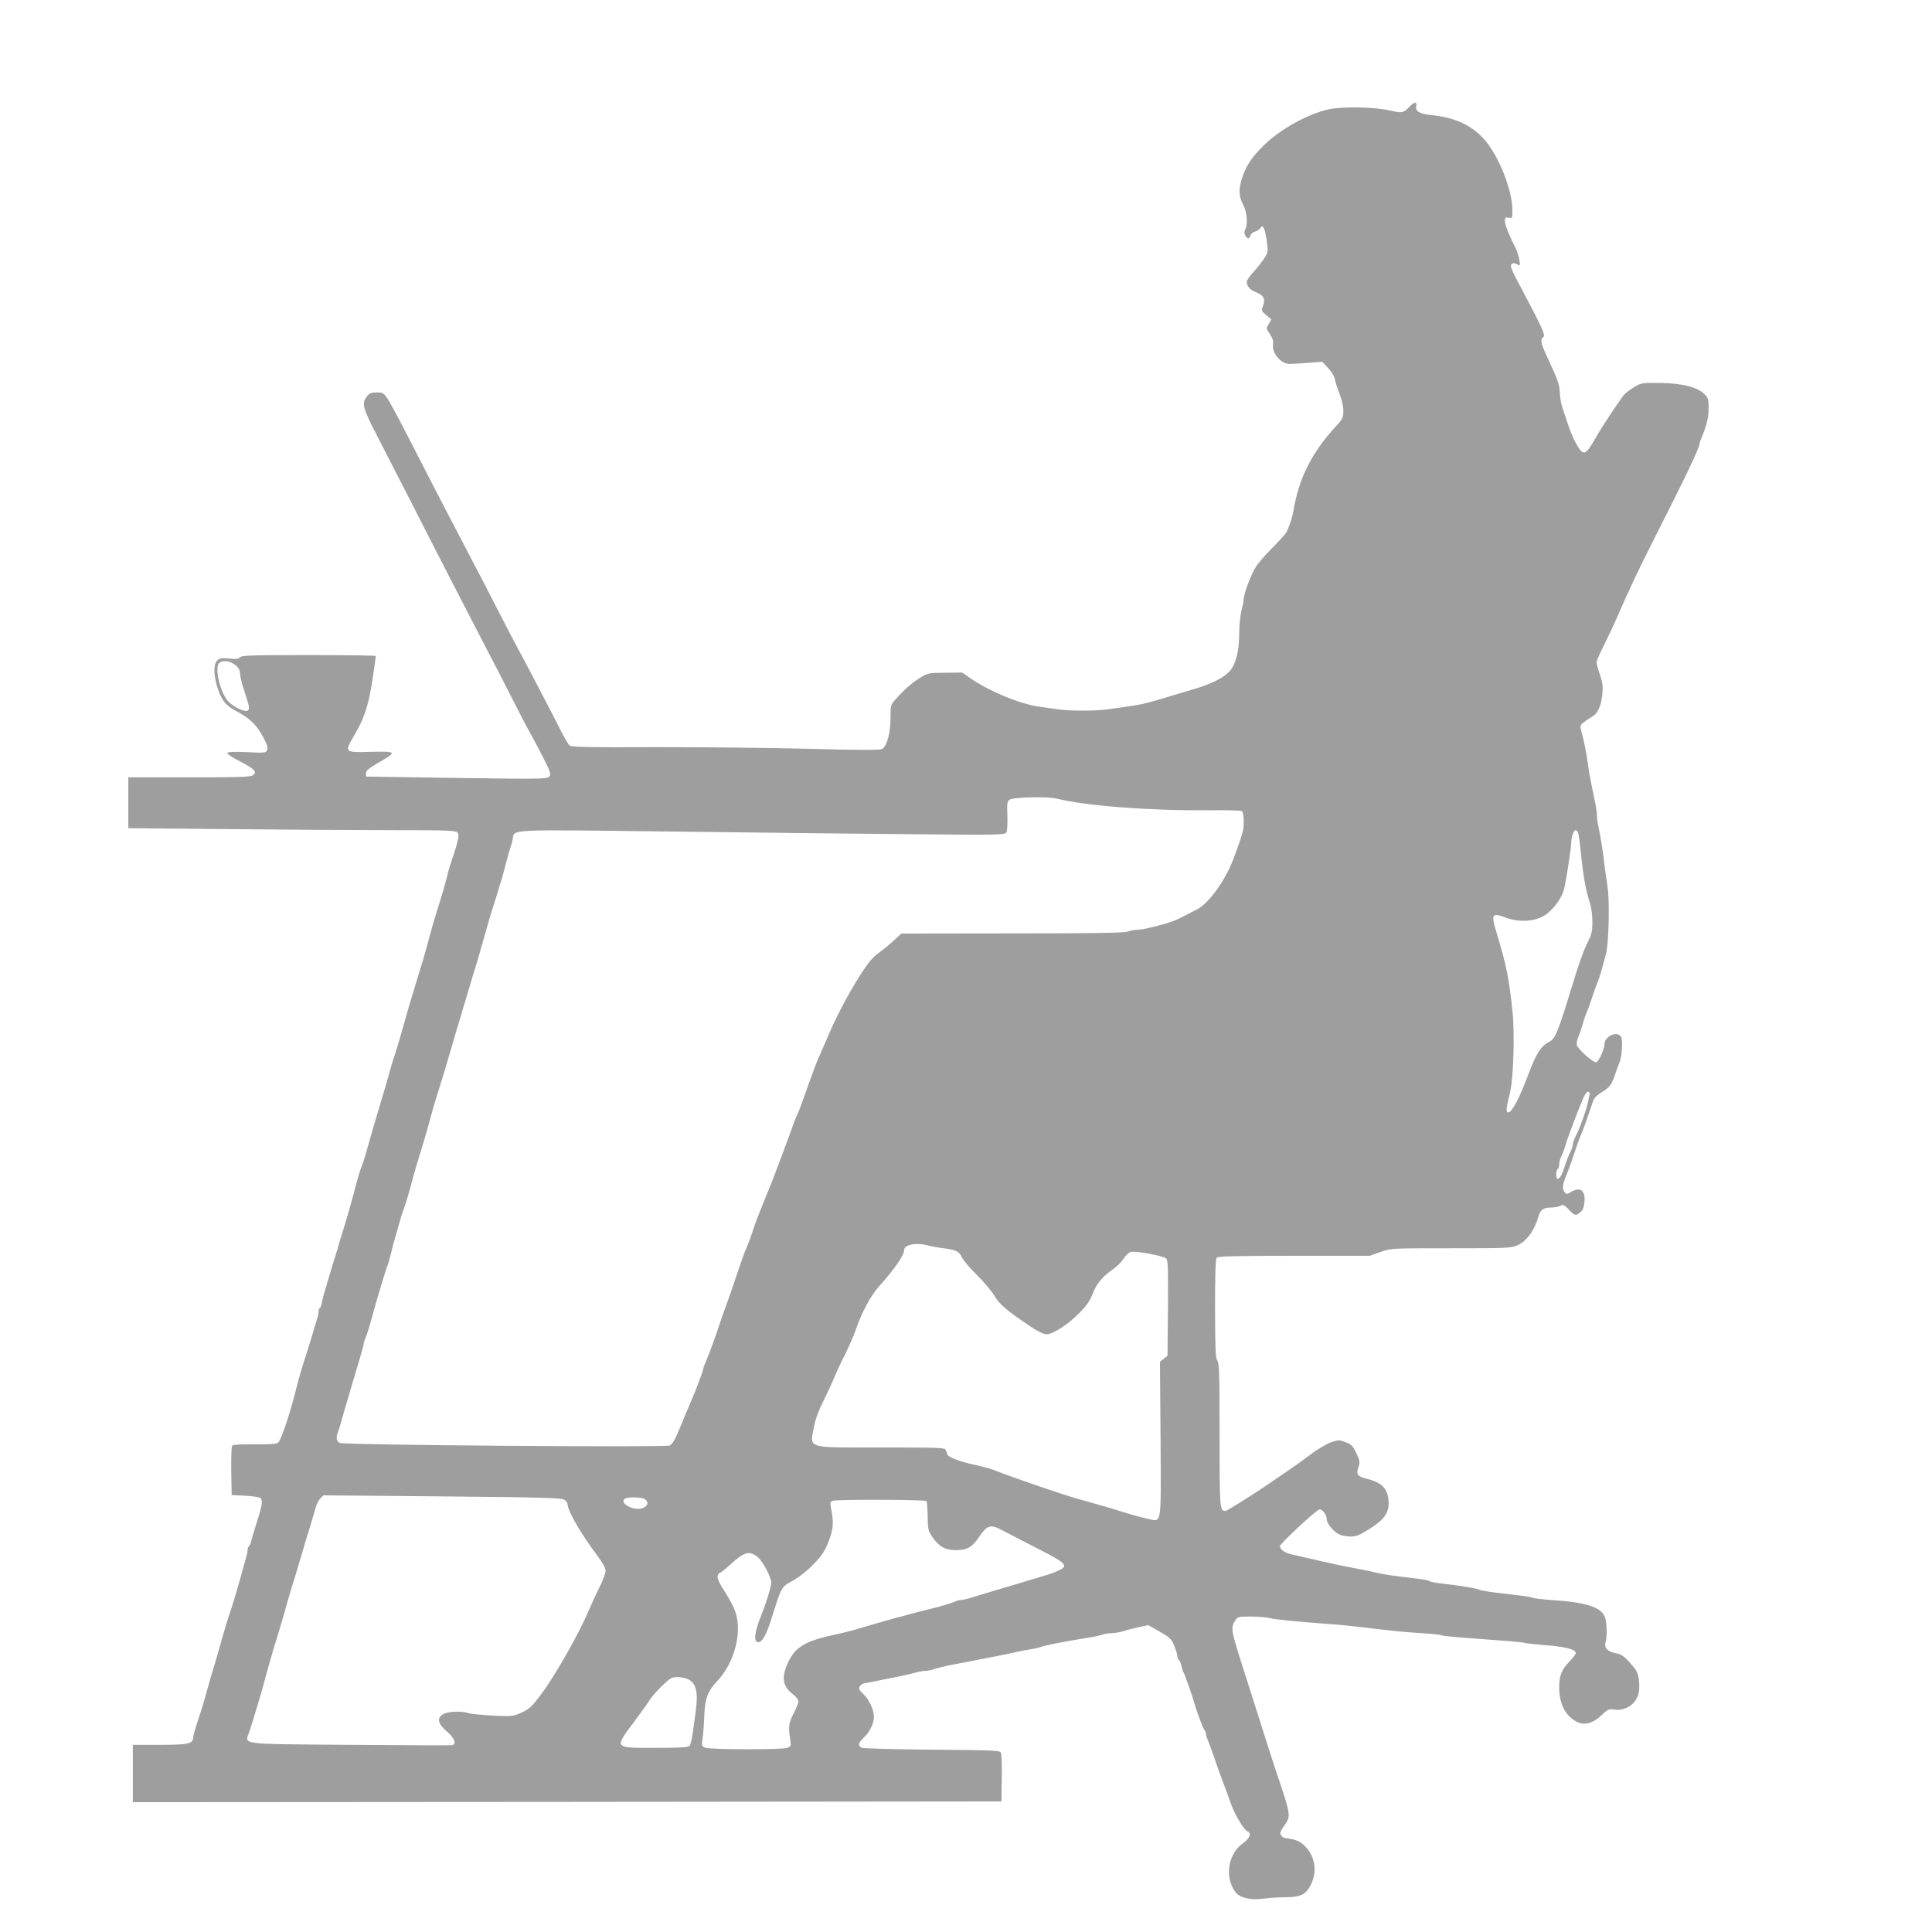 <?xml version="1.0" standalone="no"?>
<!DOCTYPE svg PUBLIC "-//W3C//DTD SVG 20010904//EN"
 "http://www.w3.org/TR/2001/REC-SVG-20010904/DTD/svg10.dtd">
<svg version="1.0" xmlns="http://www.w3.org/2000/svg"
 width="1280pt" height="1280pt" viewBox="0 0 1280 1280"
 preserveAspectRatio="xMidYMid meet">
<g transform="translate(0,1280) scale(0.1,-0.1)"
fill="#9e9e9e" stroke="none">
<path d="M9339 12094 c-39 -42 -51 -45 -125 -27 -105 25 -322 29 -414 8 -141
-32 -317 -131 -428 -239 -83 -81 -123 -144 -148 -232 -19 -69 -15 -109 16
-169 22 -43 27 -124 10 -156 -8 -13 -7 -25 0 -39 14 -25 27 -25 35 0 3 11 17
23 31 26 13 3 28 14 34 23 16 28 31 -1 42 -82 10 -71 10 -77 -13 -114 -13 -21
-45 -62 -71 -91 -27 -29 -48 -59 -48 -68 0 -30 21 -55 61 -70 52 -21 64 -44
47 -89 -12 -34 -11 -36 22 -63 l33 -28 -17 -30 c-18 -30 -18 -31 7 -67 19 -28
24 -46 21 -70 -8 -55 50 -126 107 -128 13 0 68 2 122 7 l97 7 39 -41 c22 -23
41 -54 45 -75 3 -19 18 -63 31 -97 15 -37 25 -84 25 -112 0 -45 -4 -54 -48
-101 -160 -173 -247 -346 -282 -557 -7 -44 -21 -88 -44 -140 -6 -14 -49 -63
-97 -110 -47 -47 -98 -106 -113 -133 -32 -54 -75 -172 -76 -204 0 -12 -7 -48
-15 -80 -8 -31 -15 -99 -15 -150 0 -118 -23 -206 -64 -251 -40 -43 -118 -82
-231 -116 -49 -14 -127 -38 -173 -52 -45 -14 -108 -32 -140 -40 -53 -14 -86
-19 -267 -44 -87 -11 -251 -11 -330 1 -33 5 -89 13 -125 18 -125 18 -326 101
-450 187 l-55 38 -113 -1 c-108 -1 -115 -2 -165 -33 -55 -33 -110 -82 -164
-144 -32 -35 -33 -40 -33 -121 0 -104 -25 -193 -58 -208 -16 -7 -163 -7 -485
2 -254 7 -711 11 -1015 11 -449 -2 -555 0 -568 11 -9 8 -38 56 -64 109 -54
108 -234 452 -278 532 -16 29 -76 143 -132 253 -56 110 -124 241 -150 290 -94
178 -300 575 -425 820 -70 138 -141 269 -157 293 -27 39 -32 42 -73 42 -35 0
-48 -5 -64 -26 -36 -45 -28 -77 61 -249 11 -22 70 -137 131 -255 61 -118 156
-305 212 -415 117 -229 266 -517 371 -720 41 -77 119 -229 174 -337 55 -108
112 -219 127 -245 16 -27 55 -101 88 -165 55 -109 58 -119 43 -134 -15 -15
-66 -16 -615 -8 l-598 9 0 22 c0 18 18 33 84 71 124 71 121 75 -49 71 -181 -5
-180 -5 -112 111 67 112 96 205 121 376 12 78 21 144 21 148 0 3 -200 6 -444
6 -379 0 -445 -2 -456 -15 -9 -11 -26 -13 -71 -8 -49 5 -63 3 -79 -12 -26 -24
-26 -92 -1 -175 28 -90 56 -125 135 -166 83 -44 131 -92 173 -174 25 -48 30
-67 22 -81 -9 -17 -19 -18 -133 -12 -82 4 -125 2 -130 -5 -3 -6 30 -29 81 -55
100 -51 118 -71 89 -93 -17 -12 -88 -14 -423 -14 l-403 0 0 -168 0 -169 667
-6 c368 -4 855 -7 1084 -7 357 0 418 -2 429 -15 12 -15 11 -25 -8 -95 -10 -33
-16 -52 -43 -132 -6 -18 -14 -49 -18 -68 -8 -35 -41 -148 -66 -225 -7 -22 -20
-66 -29 -97 -18 -67 -44 -159 -56 -203 -11 -36 -68 -224 -85 -280 -7 -22 -18
-60 -25 -85 -35 -127 -71 -250 -85 -290 -7 -19 -18 -55 -25 -80 -26 -93 -38
-138 -68 -235 -29 -96 -61 -204 -96 -330 -9 -33 -23 -76 -31 -95 -12 -31 -28
-85 -55 -190 -20 -75 -44 -158 -65 -225 -12 -38 -30 -97 -39 -130 -10 -33 -24
-78 -31 -100 -7 -22 -20 -67 -30 -100 -9 -33 -21 -71 -25 -85 -5 -14 -12 -42
-16 -63 -3 -20 -10 -40 -15 -43 -5 -3 -9 -15 -9 -27 0 -12 -6 -39 -14 -62 -8
-22 -19 -60 -26 -85 -7 -25 -25 -83 -40 -130 -27 -81 -51 -164 -70 -240 -44
-174 -98 -332 -118 -348 -12 -9 -54 -12 -155 -11 -79 1 -142 -2 -148 -8 -6 -6
-8 -75 -7 -169 l3 -159 93 -5 c66 -4 95 -9 102 -20 11 -18 4 -53 -30 -160 -15
-47 -31 -100 -35 -117 -3 -18 -11 -35 -16 -38 -5 -4 -9 -15 -9 -27 0 -11 -7
-41 -15 -67 -7 -25 -19 -64 -24 -86 -16 -61 -71 -246 -86 -285 -7 -19 -25 -80
-41 -135 -15 -55 -40 -143 -56 -195 -16 -52 -33 -111 -38 -130 -25 -92 -46
-162 -72 -238 -15 -46 -28 -92 -28 -102 0 -43 -33 -50 -222 -50 l-178 0 0
-190 0 -190 2877 2 2878 3 2 155 c2 87 -1 162 -7 170 -8 13 -72 15 -457 18
-255 2 -455 8 -465 13 -26 14 -22 31 13 65 41 38 69 95 69 138 0 48 -32 118
-72 154 -27 26 -31 35 -22 49 6 10 20 19 30 21 18 2 70 13 244 48 41 9 89 20
106 25 17 5 42 9 56 9 14 0 43 6 64 14 22 7 80 21 129 30 50 9 122 23 160 31
39 8 97 19 130 25 33 6 80 16 105 22 25 6 65 14 90 18 25 3 61 11 80 17 50 16
133 32 320 63 36 5 78 15 94 20 16 6 45 10 64 10 19 0 55 7 81 15 25 8 71 19
102 26 l57 12 75 -43 c68 -39 78 -48 96 -93 12 -27 21 -58 21 -68 0 -10 4 -20
9 -24 5 -3 13 -20 17 -37 3 -18 10 -39 15 -48 10 -17 57 -151 69 -195 15 -55
61 -180 71 -189 5 -6 9 -16 9 -24 0 -8 6 -28 14 -45 7 -18 26 -68 41 -112 14
-44 39 -114 55 -155 16 -41 41 -109 55 -150 28 -77 87 -175 111 -184 28 -11
14 -46 -31 -78 -98 -69 -123 -220 -53 -320 28 -40 100 -59 180 -48 35 5 100
10 145 10 109 0 145 17 178 84 46 91 26 198 -49 264 -31 27 -56 36 -125 45 -8
1 -19 10 -25 19 -8 13 -3 26 23 63 45 63 44 68 -53 355 -25 74 -66 203 -92
285 -26 83 -71 224 -100 315 -114 356 -113 351 -78 407 13 21 22 23 102 23 48
0 103 -5 122 -10 33 -9 164 -22 400 -40 52 -3 138 -12 190 -18 216 -26 301
-35 415 -42 66 -4 127 -10 135 -14 14 -6 76 -11 408 -36 73 -5 137 -12 141
-14 5 -3 67 -10 139 -16 131 -9 202 -28 202 -52 0 -7 -20 -33 -44 -58 -51 -53
-66 -92 -66 -173 0 -81 26 -151 72 -193 68 -62 133 -58 207 11 42 40 51 44 83
39 76 -13 150 37 165 111 5 22 5 63 0 93 -7 43 -18 62 -59 107 -40 44 -58 56
-91 62 -54 8 -81 36 -70 71 13 43 9 144 -7 176 -30 61 -133 92 -346 105 -67 5
-127 12 -133 16 -7 4 -49 11 -94 16 -185 21 -233 28 -259 38 -28 10 -123 26
-249 40 -36 4 -72 11 -79 16 -7 5 -43 12 -79 16 -153 18 -219 27 -261 37 -49
12 -129 28 -200 41 -48 9 -132 27 -190 41 -42 10 -119 27 -179 41 -46 9 -81
33 -81 55 0 17 244 244 263 244 20 0 47 -38 47 -66 0 -27 43 -80 81 -99 15 -8
49 -15 75 -15 38 0 60 8 120 46 100 62 134 106 134 173 0 91 -39 137 -138 162
-69 17 -79 29 -62 78 11 34 10 43 -14 94 -23 48 -33 58 -71 72 -41 16 -47 16
-95 0 -29 -10 -91 -46 -139 -83 -47 -35 -115 -84 -151 -108 -36 -24 -78 -53
-95 -65 -114 -79 -303 -198 -315 -199 -39 -1 -40 9 -40 500 0 403 -2 479 -15
496 -12 16 -14 74 -15 345 0 240 3 328 12 337 9 9 137 12 513 12 l500 0 70 25
c70 25 70 25 467 25 366 0 400 1 440 19 62 26 116 101 143 198 11 38 33 53 81
53 24 0 53 5 63 12 16 10 24 6 54 -25 39 -42 46 -44 77 -19 15 12 24 33 27 63
9 82 -25 109 -89 72 -28 -17 -30 -17 -44 1 -15 22 -12 49 16 116 10 25 25 65
33 90 31 93 57 166 67 185 10 22 42 112 67 188 12 41 23 54 67 82 54 34 64 48
91 130 10 28 21 59 26 70 15 37 21 142 10 164 -24 45 -111 7 -111 -48 0 -32
-38 -116 -55 -119 -17 -4 -115 81 -127 111 -4 9 -1 32 6 50 8 17 22 59 32 92
9 33 21 67 25 75 5 8 20 51 35 95 14 44 32 94 39 110 13 29 27 78 56 190 18
70 24 356 9 441 -6 38 -15 103 -20 144 -9 83 -26 192 -41 258 -5 23 -9 55 -9
70 0 15 -6 59 -14 97 -29 137 -39 191 -46 245 -9 68 -28 163 -43 214 -10 36
-9 40 15 60 14 11 39 28 55 37 38 21 60 69 69 149 5 53 2 77 -16 130 -13 36
-23 73 -22 84 0 10 24 63 52 118 28 56 70 146 94 202 65 151 142 313 230 486
206 405 306 614 306 640 0 5 5 21 12 37 37 90 47 134 48 196 0 62 -3 71 -28
96 -45 46 -148 72 -293 74 -118 1 -126 0 -170 -26 -25 -15 -54 -37 -66 -49
-26 -29 -150 -215 -191 -288 -51 -89 -68 -107 -89 -94 -24 14 -68 99 -98 192
-14 43 -31 93 -37 112 -6 19 -12 60 -14 90 -2 53 -12 81 -85 238 -41 89 -46
113 -25 128 18 12 0 51 -178 387 -20 38 -36 75 -36 82 0 21 17 27 41 14 21
-11 22 -10 15 30 -3 22 -15 58 -25 78 -41 79 -71 156 -71 180 0 22 4 25 25 21
24 -5 25 -3 25 49 0 133 -89 358 -185 468 -85 96 -197 148 -356 163 -75 8
-103 25 -96 59 6 31 -13 29 -44 -3z m-7780 -3700 c21 -17 31 -35 31 -53 0 -15
9 -56 20 -92 12 -35 25 -78 30 -95 15 -47 12 -64 -10 -64 -28 0 -90 33 -117
62 -52 55 -92 218 -63 253 20 24 74 18 109 -11z m5443 -885 c187 -48 622 -81
1008 -77 113 1 211 -1 218 -6 7 -4 12 -31 12 -69 0 -59 -5 -77 -67 -244 -53
-143 -161 -294 -239 -336 -162 -85 -153 -81 -293 -118 -40 -10 -88 -19 -105
-19 -17 0 -47 -5 -66 -12 -26 -9 -228 -12 -766 -12 l-732 -1 -49 -45 c-27 -25
-74 -64 -105 -86 -41 -31 -71 -68 -122 -149 -78 -124 -156 -271 -210 -400 -21
-49 -49 -112 -61 -140 -13 -27 -42 -104 -65 -170 -60 -169 -69 -193 -79 -213
-6 -9 -22 -51 -36 -92 -32 -89 -89 -241 -125 -335 -4 -11 -28 -69 -53 -130
-25 -60 -58 -146 -73 -190 -14 -44 -32 -93 -39 -110 -7 -16 -18 -43 -25 -60
-6 -16 -27 -75 -45 -130 -47 -140 -54 -160 -99 -282 -7 -21 -19 -56 -26 -78
-14 -45 -65 -184 -86 -232 -8 -17 -14 -35 -14 -39 0 -12 -47 -138 -82 -219
-41 -96 -45 -105 -61 -145 -42 -103 -61 -139 -81 -147 -32 -13 -2159 3 -2185
17 -23 12 -26 35 -12 72 5 13 14 41 20 63 5 22 25 87 42 145 17 58 37 125 44
150 7 25 25 84 39 131 14 47 26 90 26 97 0 6 6 26 14 44 12 30 27 80 55 183
23 85 81 277 87 286 3 6 14 43 24 83 9 40 22 88 28 107 6 19 18 61 27 94 9 33
22 76 30 95 14 37 35 108 59 200 8 30 19 69 24 85 17 52 73 239 82 275 19 73
44 158 65 225 24 73 58 188 95 315 12 41 25 86 29 100 5 14 16 52 26 85 9 33
23 78 30 100 7 22 18 60 25 85 7 25 23 77 35 115 12 39 32 106 44 150 40 144
71 249 82 280 6 17 14 44 19 60 5 17 13 44 18 60 12 33 34 114 52 185 6 25 16
59 22 75 6 17 13 43 15 58 12 64 -48 61 1041 48 543 -7 1264 -15 1603 -18 597
-5 617 -5 627 13 5 11 8 60 6 111 -3 81 -1 94 15 105 24 17 255 22 313 7z
m3453 -226 c4 -10 11 -58 16 -108 18 -178 32 -262 65 -366 8 -26 14 -79 14
-118 0 -59 -5 -82 -29 -129 -30 -60 -59 -140 -111 -312 -91 -297 -106 -332
-149 -354 -52 -27 -84 -77 -134 -211 -61 -162 -110 -255 -134 -255 -17 0 -16
21 12 135 22 93 31 385 16 530 -24 229 -40 307 -108 533 -35 117 -29 127 65
92 80 -30 176 -27 243 8 58 30 124 114 141 180 14 54 47 272 48 309 0 38 16
83 29 83 5 0 12 -8 16 -17z m77 -1734 c-2 -7 -7 -31 -12 -54 -12 -56 -54 -172
-79 -220 -12 -21 -21 -48 -21 -58 0 -10 -7 -32 -16 -49 -9 -17 -25 -58 -36
-92 -20 -63 -34 -86 -49 -86 -12 0 -11 57 1 65 6 3 10 18 10 32 0 13 6 37 14
51 8 15 20 47 27 72 14 51 91 253 120 318 11 25 25 41 32 39 7 -2 11 -10 9
-18z m-4387 -1000 c22 -6 70 -15 107 -19 83 -11 103 -21 123 -64 9 -18 54 -71
101 -117 46 -46 97 -107 114 -136 32 -56 88 -103 255 -213 35 -23 72 -40 89
-40 41 0 141 64 216 140 49 50 71 81 90 130 26 67 64 113 138 164 23 16 53 46
66 67 14 21 35 41 47 44 29 10 218 -25 236 -43 11 -12 13 -70 11 -329 l-3
-315 -25 -20 -25 -20 4 -512 c3 -590 10 -548 -87 -528 -31 7 -93 23 -137 37
-102 32 -181 55 -325 95 -94 26 -412 135 -530 181 -54 21 -80 28 -170 48 -80
18 -153 46 -161 61 -4 8 -10 23 -13 33 -5 16 -34 17 -426 17 -510 0 -475 -11
-446 143 10 49 32 109 65 173 27 55 58 122 69 149 11 28 42 95 70 150 27 55
59 127 70 160 41 120 99 229 157 294 102 113 165 205 165 238 0 37 77 53 155
32z m-2407 -1685 c12 -8 22 -21 22 -28 0 -44 87 -195 191 -334 42 -56 62 -91
61 -110 0 -15 -18 -63 -40 -107 -22 -44 -52 -109 -67 -145 -64 -154 -225 -439
-320 -565 -65 -87 -79 -99 -140 -126 -46 -20 -59 -21 -182 -15 -73 4 -145 11
-159 16 -39 15 -131 12 -164 -5 -48 -25 -41 -64 20 -116 49 -41 66 -82 38 -91
-7 -2 -312 -1 -677 2 -754 6 -699 -1 -669 87 17 50 71 229 90 298 6 22 16 60
23 85 7 25 20 72 30 105 9 33 20 71 25 85 11 34 68 225 81 275 6 22 17 58 23
80 7 22 21 67 31 100 10 33 23 78 30 100 7 22 18 60 25 85 7 25 25 86 41 135
15 50 33 109 39 133 6 24 21 53 32 64 l21 21 786 -7 c660 -6 790 -10 809 -22z
m536 3 c28 -21 16 -51 -24 -61 -61 -15 -150 39 -109 65 21 13 113 11 133 -4z
m1864 -12 c4 -4 7 -48 8 -99 1 -86 3 -97 30 -137 45 -66 85 -89 158 -89 75 0
107 19 156 92 48 72 74 80 142 44 29 -16 127 -66 218 -113 171 -87 200 -106
200 -130 0 -15 -56 -41 -145 -67 -33 -10 -96 -28 -140 -42 -44 -13 -127 -38
-185 -55 -58 -17 -125 -38 -149 -45 -25 -8 -53 -14 -63 -14 -10 0 -26 -4 -36
-9 -18 -10 -120 -40 -207 -60 -27 -7 -72 -18 -100 -26 -27 -8 -68 -19 -90 -24
-56 -15 -204 -58 -240 -69 -41 -13 -99 -28 -165 -42 -188 -40 -258 -80 -304
-174 -52 -108 -44 -166 29 -222 19 -14 35 -35 35 -46 0 -10 -14 -46 -32 -80
-32 -62 -36 -87 -23 -170 7 -45 6 -48 -20 -58 -33 -13 -509 -12 -543 1 -23 9
-24 12 -17 62 4 28 9 95 11 148 4 113 23 165 82 227 118 123 172 327 123 466
-10 29 -42 90 -71 134 -37 58 -50 87 -45 102 3 11 10 20 15 20 5 0 35 24 67
53 94 87 129 96 184 50 34 -29 89 -133 89 -169 0 -24 -37 -145 -68 -219 -44
-109 -51 -175 -18 -175 25 0 51 45 81 137 76 240 68 226 150 272 69 39 161
125 200 186 18 28 40 80 50 117 17 64 17 92 -1 185 -5 27 -3 34 14 40 26 10
610 8 620 -2z m-1583 -1179 c56 -24 72 -85 55 -206 -6 -41 -15 -108 -20 -149
-6 -41 -15 -80 -21 -87 -9 -11 -57 -14 -224 -14 -284 0 -278 -7 -137 182 44
59 89 122 100 140 24 38 119 133 142 141 28 10 70 7 105 -7z"/>
</g>
</svg>
